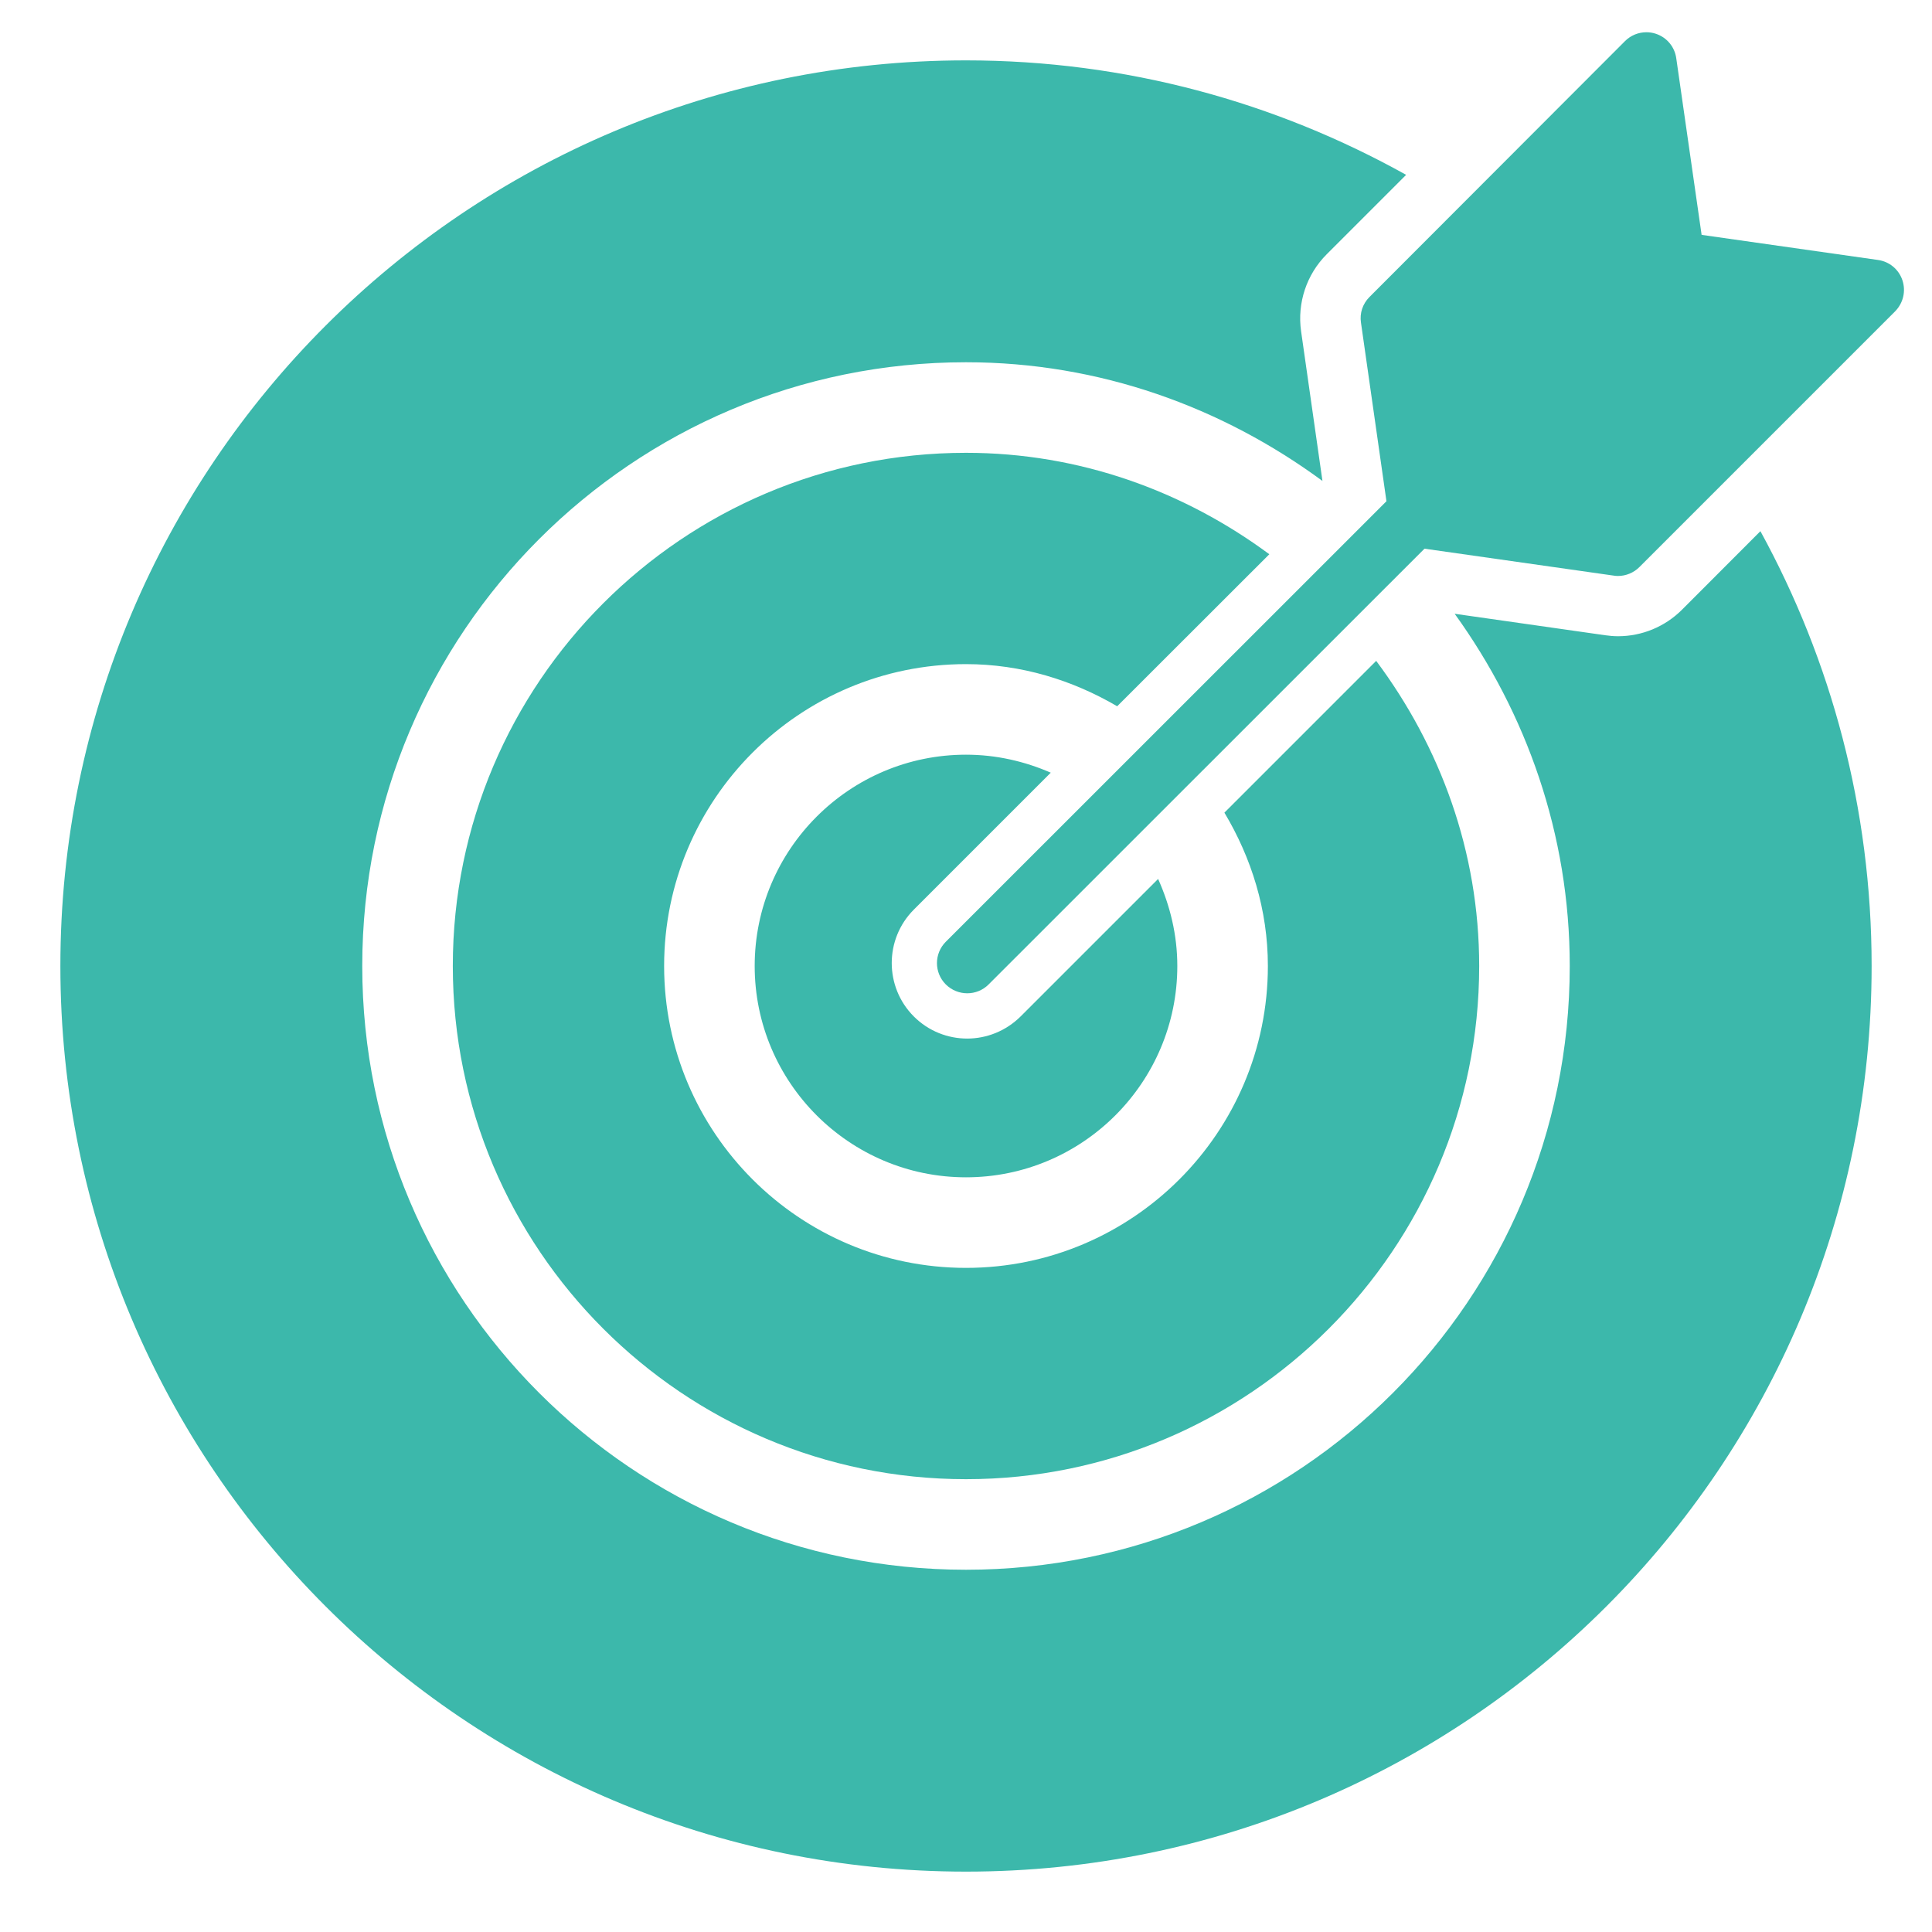 <?xml version="1.0" encoding="utf-8"?>
<!-- Generator: Adobe Illustrator 16.0.0, SVG Export Plug-In . SVG Version: 6.00 Build 0)  -->
<!DOCTYPE svg PUBLIC "-//W3C//DTD SVG 1.1//EN" "http://www.w3.org/Graphics/SVG/1.1/DTD/svg11.dtd">
<svg version="1.1" id="圖層_1" xmlns="http://www.w3.org/2000/svg" xmlns:xlink="http://www.w3.org/1999/xlink" x="0px" y="0px"
	 width="16px" height="16px" viewBox="0 0 16 16" enable-background="new 0 0 16 16" xml:space="preserve">
<g>
	<g>
		<path fill="#3CB8AB" d="M13.93,5.049c-0.142,0.142-0.333,0.22-0.53,0.22c-0.035,0-0.07-0.003-0.105-0.008l-1.248-0.178
			C12.64,5.905,13,6.908,13,8c0,2.761-2.238,5-5,5c-2.761,0-5-2.239-5-5s2.239-5,5-5c1.108,0,2.123,0.373,2.952,0.983l-0.177-1.24
			c-0.033-0.234,0.045-0.47,0.212-0.637l0.658-0.658C10.565,0.846,9.324,0.5,8,0.5C3.858,0.5,0.5,3.858,0.5,8s3.358,7.5,7.5,7.5
			c4.143,0,7.5-3.358,7.5-7.5c0-1.305-0.335-2.531-0.921-3.601L13.93,5.049z"/>
	</g>
	<g>
		<path fill="#3CB8AB" d="M8.702,6.399C8.486,6.305,8.25,6.25,8,6.25C7.035,6.25,6.25,7.035,6.25,8S7.035,9.75,8,9.75
			S9.75,8.965,9.75,8c0-0.258-0.06-0.5-0.159-0.721L8.452,8.418C8.33,8.539,8.17,8.601,8.01,8.601S7.69,8.54,7.568,8.418
			c-0.244-0.244-0.244-0.641,0-0.885L8.702,6.399z"/>
	</g>
	<g>
		<path fill="#3CB8AB" d="M8,3.75C5.656,3.75,3.75,5.656,3.75,8S5.656,12.25,8,12.25s4.25-1.906,4.25-4.25
			c0-0.95-0.324-1.818-0.853-2.527l-1.257,1.257C10.363,7.103,10.5,7.534,10.5,8c0,1.379-1.121,2.5-2.5,2.5
			c-1.381,0-2.5-1.121-2.5-2.5S6.619,5.5,8,5.5c0.458,0,0.883,0.133,1.252,0.349l1.26-1.259C9.806,4.068,8.942,3.75,8,3.75z"/>
	</g>
</g>
<path fill="#3CB8AB" d="M15.755,2.321c-0.03-0.09-0.108-0.155-0.202-0.168l-1.461-0.208l-0.21-1.463
	c-0.013-0.094-0.078-0.172-0.168-0.202c-0.026-0.009-0.053-0.013-0.079-0.013c-0.065,0-0.129,0.025-0.177,0.073L11.341,2.46
	c-0.056,0.056-0.082,0.134-0.07,0.212l0.211,1.479L7.833,7.799c-0.098,0.098-0.098,0.256,0,0.354
	C7.882,8.201,7.946,8.226,8.01,8.226s0.128-0.024,0.177-0.073l3.61-3.609l1.567,0.223c0.012,0.002,0.023,0.003,0.035,0.003
	c0.065,0,0.13-0.026,0.177-0.073l2.118-2.118C15.762,2.51,15.785,2.411,15.755,2.321z"/>
</svg>
